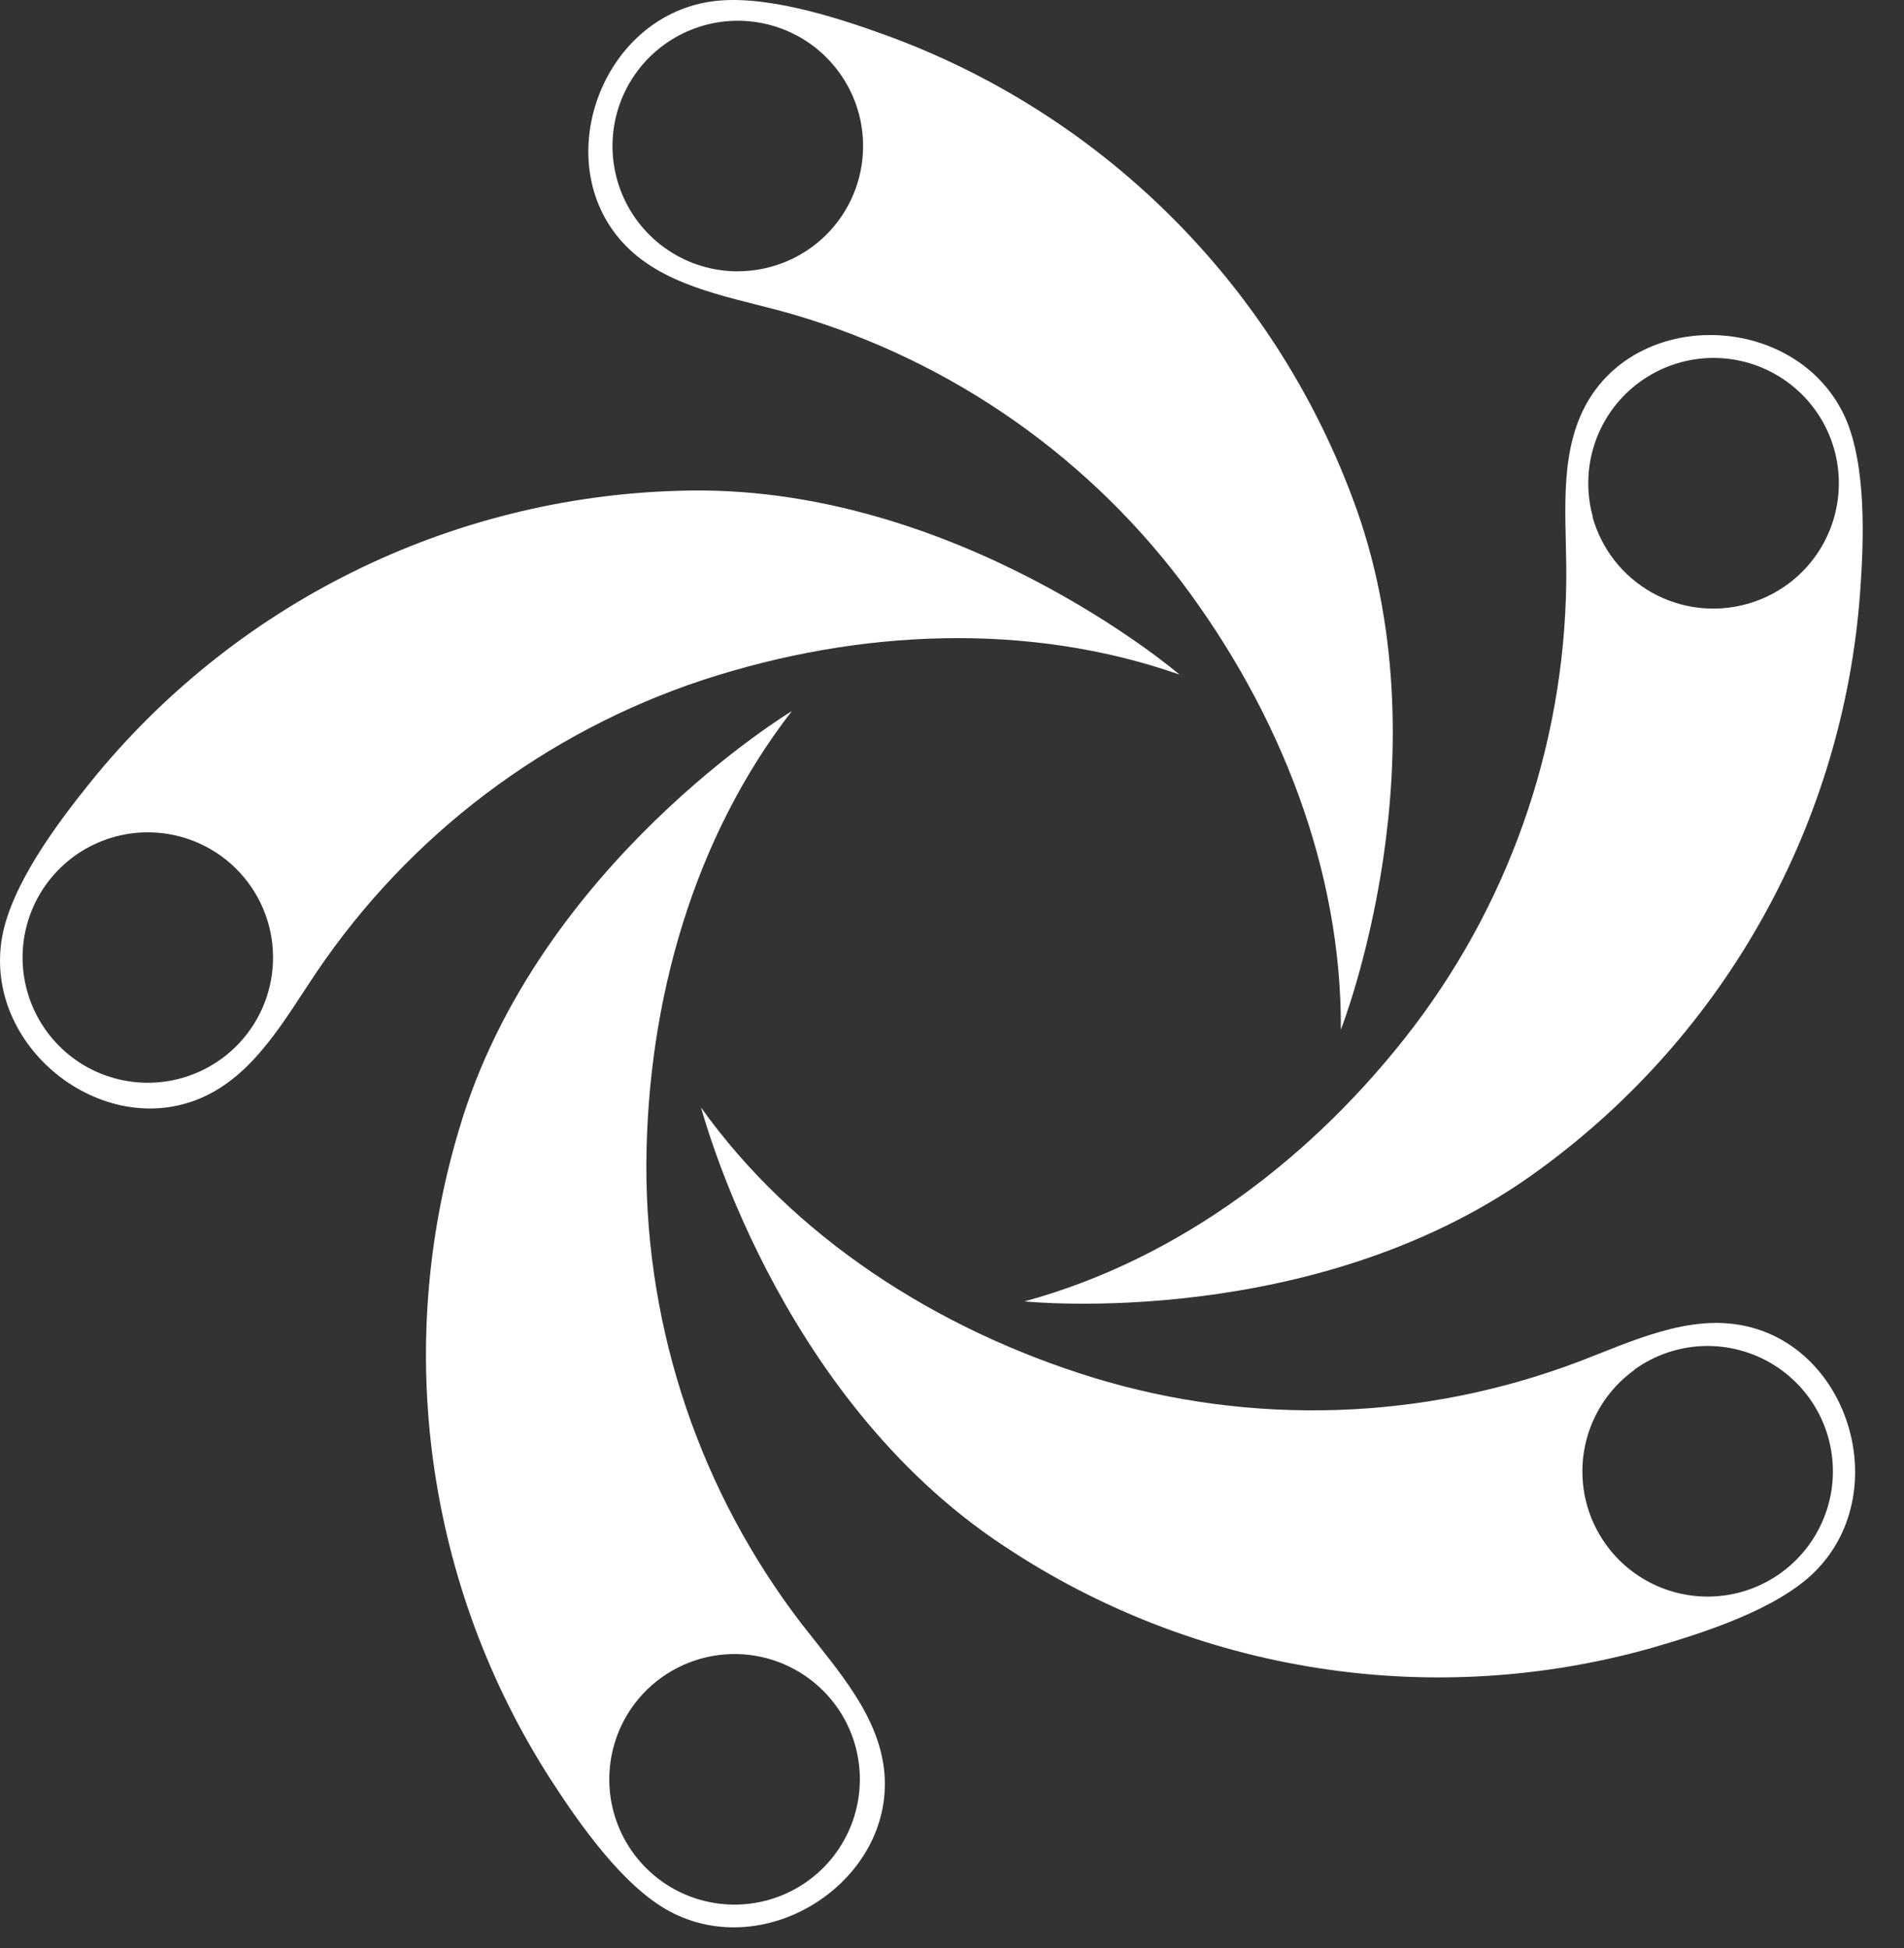 <svg xmlns="http://www.w3.org/2000/svg" width="43" height="44" viewBox="0 0 43 44" fill="none"><rect x="0" y="0" width="43" height="44" fill="#333333" stroke="none"/><path d="M30.529 11.206C29.627 8.809 28.216 6.636 26.394 4.837C24.571 3.037 22.381 1.654 19.972 0.782C18.847 0.375 17.216 -0.145 16.034 0.038C13.56 0.422 12.414 3.655 14.052 5.465C14.926 6.431 16.32 6.674 17.579 7.008C21.203 7.986 24.4 10.137 26.671 13.125C28.912 16.092 30.305 19.663 30.282 23.257C30.282 23.248 32.747 17.015 30.529 11.206ZM16.663 6.129C16.103 6.129 15.556 5.963 15.09 5.652C14.625 5.341 14.262 4.899 14.048 4.381C13.834 3.864 13.778 3.295 13.887 2.746C13.996 2.197 14.266 1.693 14.662 1.297C15.058 0.902 15.562 0.632 16.111 0.523C16.66 0.414 17.23 0.47 17.747 0.685C18.264 0.899 18.706 1.262 19.016 1.728C19.327 2.193 19.493 2.741 19.492 3.301C19.492 3.672 19.419 4.04 19.276 4.383C19.134 4.726 18.926 5.037 18.663 5.3C18.4 5.562 18.088 5.77 17.745 5.912C17.402 6.054 17.034 6.127 16.663 6.127V6.129Z" fill="white"></path><path d="M15.321 11.085C12.761 11.158 10.247 11.786 7.952 12.925C5.658 14.063 3.638 15.686 2.031 17.681C1.28 18.613 0.259 19.986 0.048 21.163C-0.392 23.627 2.291 25.762 4.537 24.801C5.734 24.287 6.415 23.048 7.143 21.966C9.244 18.857 12.317 16.533 15.88 15.356C19.417 14.2 23.239 14.045 26.637 15.236C26.644 15.236 21.536 10.872 15.321 11.085ZM6.012 22.548C5.83 23.077 5.495 23.54 5.05 23.878C4.605 24.217 4.069 24.416 3.511 24.45C2.953 24.484 2.397 24.352 1.914 24.071C1.431 23.789 1.042 23.371 0.797 22.868C0.551 22.366 0.46 21.802 0.535 21.248C0.61 20.693 0.848 20.174 1.218 19.755C1.588 19.336 2.075 19.036 2.615 18.893C3.156 18.75 3.727 18.771 4.256 18.952C4.607 19.073 4.932 19.261 5.211 19.507C5.489 19.753 5.717 20.052 5.88 20.386C6.043 20.72 6.139 21.083 6.161 21.454C6.184 21.825 6.133 22.197 6.012 22.548Z" fill="white"></path><path d="M10.375 25.484C9.636 27.936 9.436 30.519 9.791 33.056C10.145 35.592 11.044 38.022 12.427 40.177C13.075 41.181 14.055 42.587 15.103 43.159C17.301 44.357 20.174 42.49 19.974 40.052C19.865 38.752 18.905 37.71 18.109 36.683C15.822 33.707 14.587 30.057 14.597 26.304C14.618 22.584 15.68 18.901 17.883 16.061C17.89 16.056 12.141 19.52 10.375 25.484ZM18.308 37.94C18.753 38.279 19.087 38.743 19.268 39.273C19.448 39.803 19.468 40.374 19.324 40.916C19.18 41.456 18.879 41.943 18.459 42.312C18.039 42.682 17.518 42.919 16.963 42.993C16.409 43.067 15.844 42.975 15.342 42.728C14.839 42.481 14.421 42.091 14.141 41.606C13.86 41.122 13.73 40.565 13.766 40.007C13.802 39.448 14.002 38.913 14.342 38.468C14.798 37.872 15.472 37.482 16.216 37.383C16.959 37.284 17.712 37.484 18.308 37.94Z" fill="white"></path><path d="M22.693 34.931C24.826 36.347 27.241 37.283 29.771 37.676C32.301 38.069 34.886 37.909 37.348 37.207C38.498 36.872 40.126 36.347 40.977 35.508C42.758 33.748 41.797 30.457 39.408 29.947C38.134 29.674 36.863 30.293 35.645 30.758C32.135 32.085 28.285 32.212 24.695 31.117C21.14 30.022 17.922 27.94 15.831 25.013C15.844 25.013 17.494 31.517 22.693 34.931ZM36.91 30.935C37.364 30.608 37.904 30.422 38.464 30.402C39.023 30.383 39.576 30.529 40.052 30.823C40.528 31.117 40.906 31.546 41.139 32.055C41.371 32.564 41.447 33.131 41.358 33.684C41.268 34.236 41.017 34.749 40.635 35.159C40.254 35.569 39.76 35.856 39.215 35.985C38.67 36.113 38.1 36.078 37.575 35.882C37.051 35.686 36.596 35.34 36.269 34.885C35.831 34.277 35.653 33.52 35.773 32.781C35.893 32.041 36.302 31.38 36.91 30.942V30.935Z" fill="white"></path><path d="M34.802 26.392C36.869 24.879 38.583 22.936 39.826 20.697C41.07 18.458 41.813 15.976 42.006 13.422C42.094 12.23 42.158 10.519 41.671 9.428C40.638 7.15 37.216 6.92 35.911 8.98C35.215 10.082 35.358 11.489 35.373 12.792C35.406 16.544 34.194 20.202 31.926 23.191C29.669 26.15 26.605 28.45 23.137 29.393C23.132 29.393 29.803 30.092 34.802 26.392ZM35.973 11.675C35.823 11.136 35.836 10.564 36.01 10.032C36.184 9.5 36.513 9.032 36.953 8.687C37.394 8.342 37.927 8.135 38.485 8.092C39.043 8.05 39.601 8.174 40.088 8.449C40.576 8.724 40.971 9.137 41.224 9.636C41.477 10.135 41.575 10.698 41.508 11.254C41.441 11.81 41.211 12.333 40.846 12.758C40.482 13.182 39.999 13.489 39.46 13.64C39.102 13.741 38.726 13.77 38.356 13.726C37.986 13.682 37.628 13.565 37.303 13.382C36.979 13.199 36.693 12.954 36.463 12.66C36.234 12.367 36.064 12.03 35.965 11.671L35.973 11.675Z" fill="white"></path></svg>